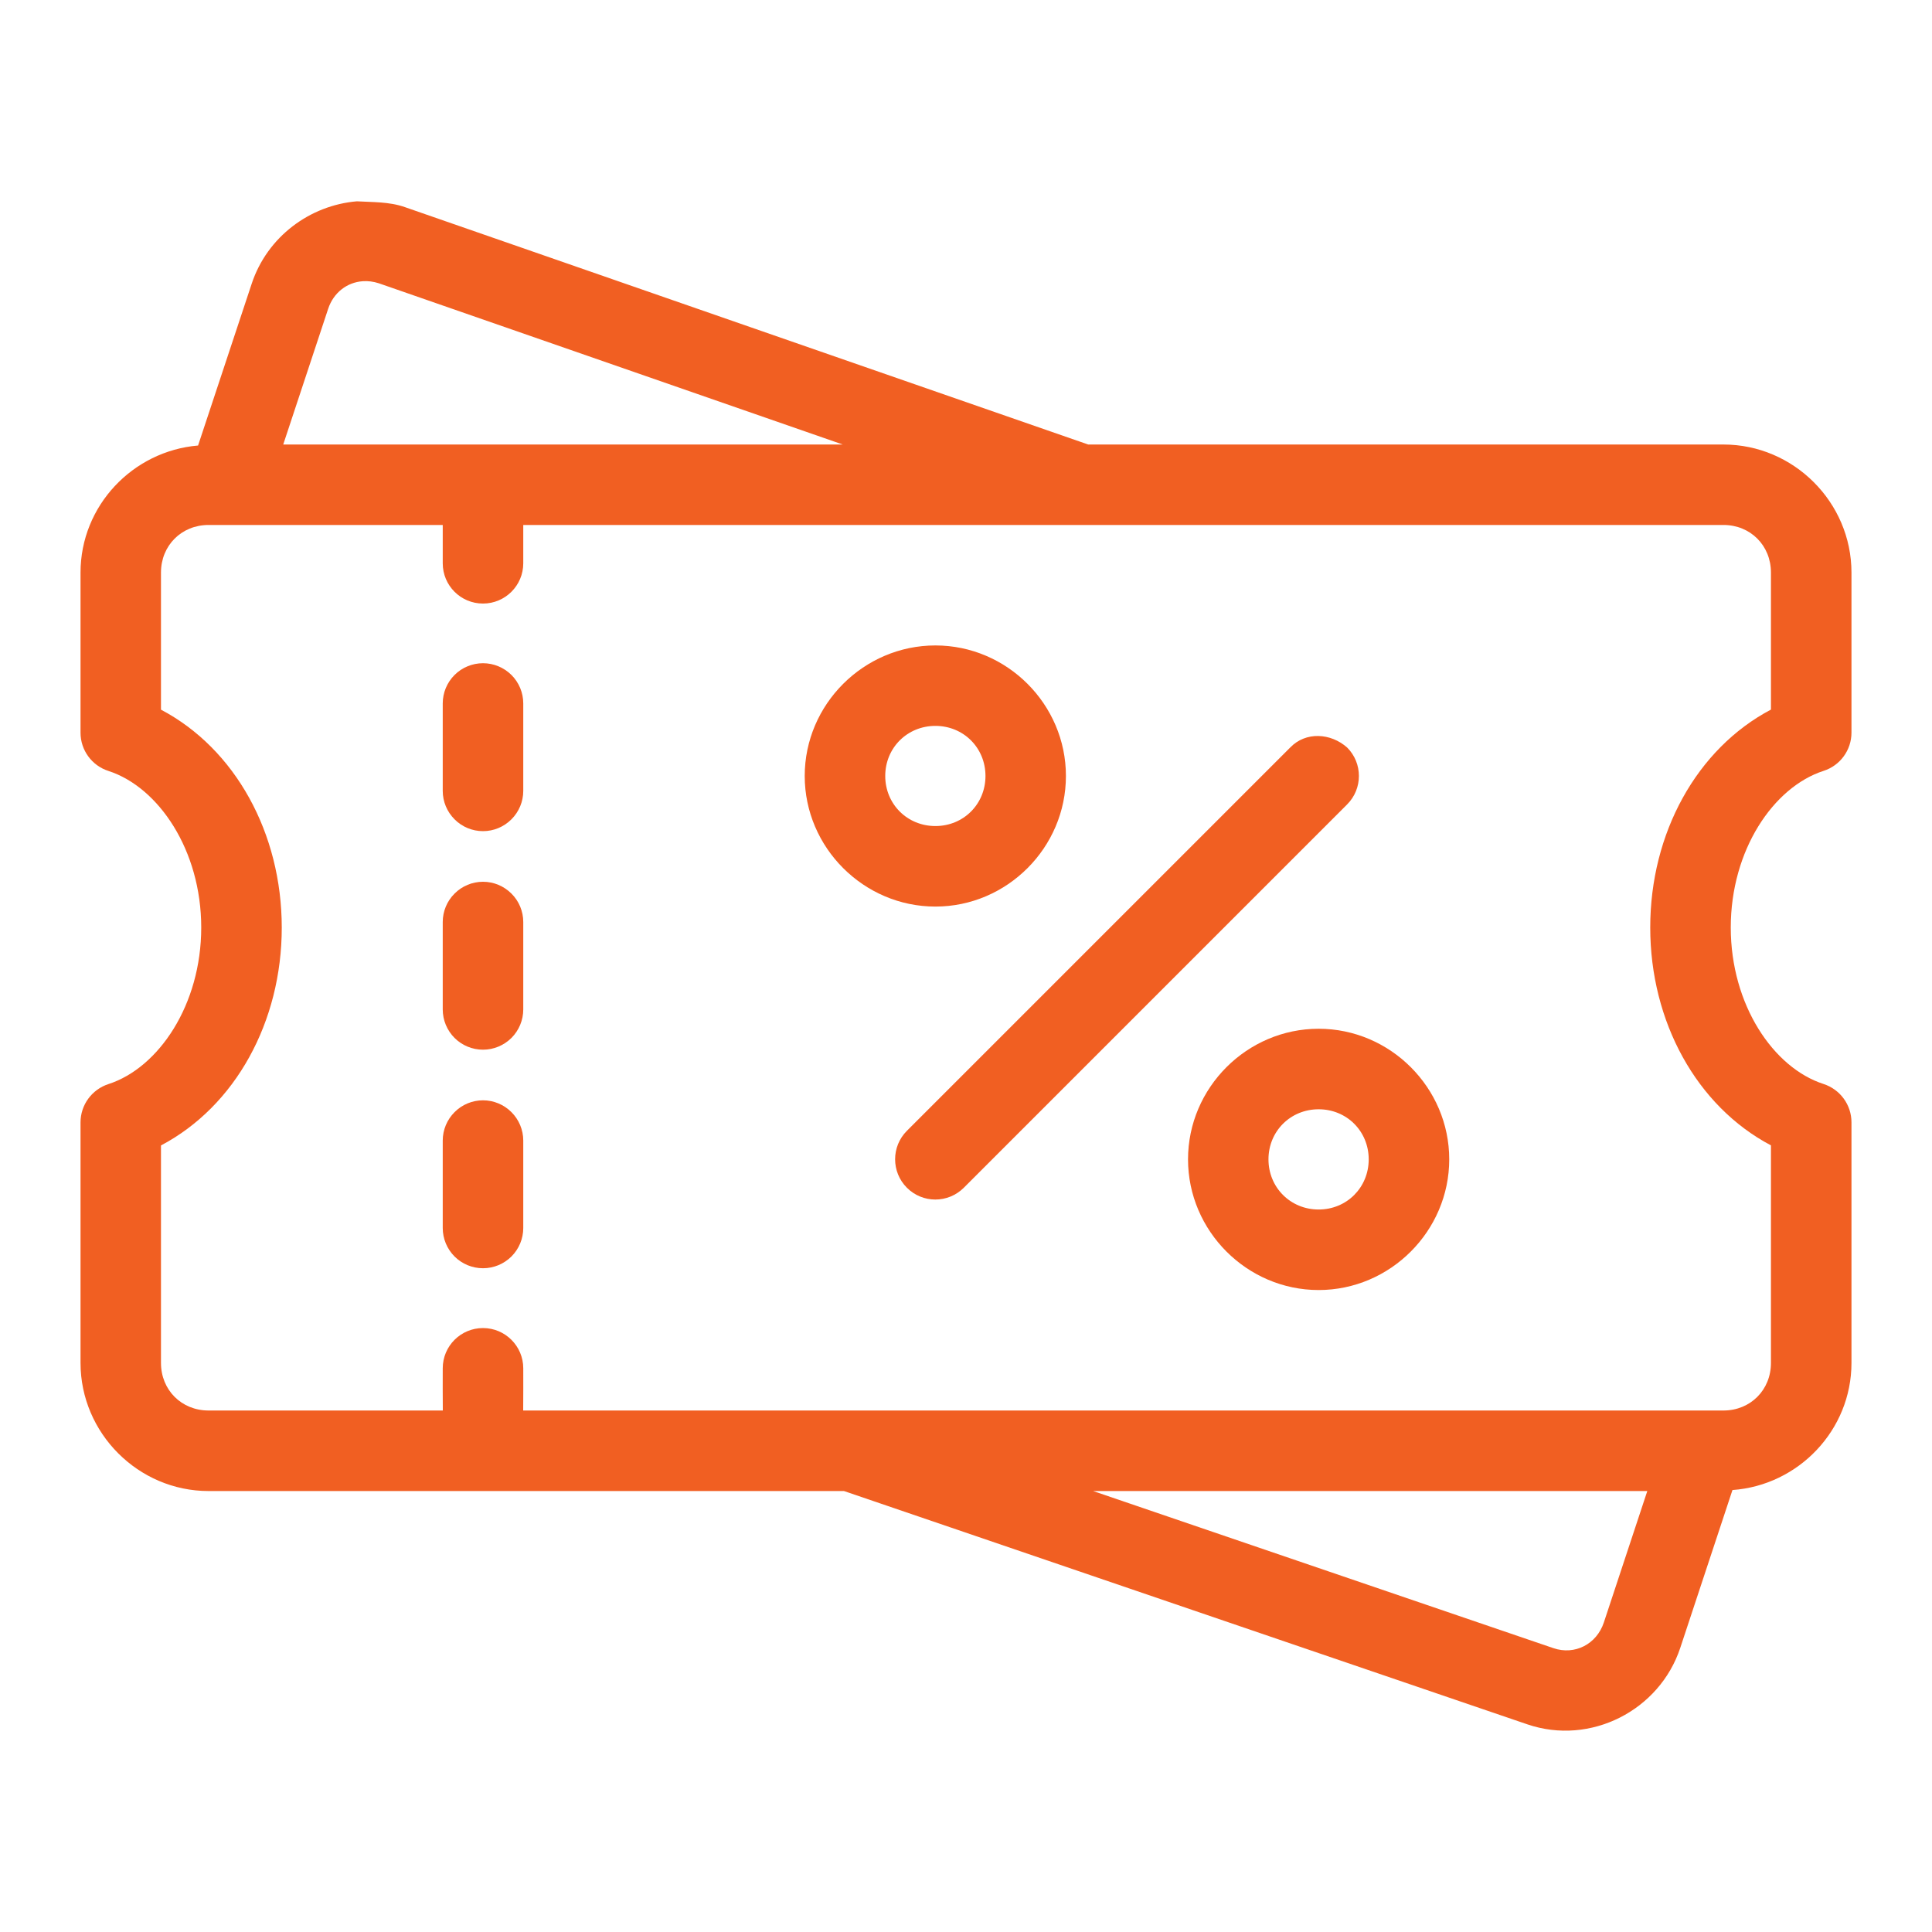 <svg xmlns="http://www.w3.org/2000/svg" width="25" height="25" viewBox="0 0 25 25" fill="none"><path d="M6.25 8.582C6.112 8.582 5.979 8.637 5.882 8.734C5.784 8.832 5.729 8.964 5.729 9.103V10.234C5.729 10.372 5.784 10.504 5.882 10.602C5.979 10.7 6.112 10.755 6.25 10.755C6.388 10.755 6.52 10.7 6.618 10.602C6.716 10.504 6.771 10.372 6.771 10.234V9.103C6.771 8.964 6.716 8.832 6.618 8.734C6.52 8.637 6.388 8.582 6.25 8.582Z" fill="#F15F22"></path><path d="M6.25 11.41C6.112 11.41 5.979 11.465 5.882 11.563C5.784 11.66 5.729 11.793 5.729 11.931V13.062C5.729 13.2 5.784 13.333 5.882 13.431C5.979 13.528 6.112 13.583 6.25 13.583C6.388 13.583 6.52 13.528 6.618 13.431C6.716 13.333 6.771 13.2 6.771 13.062V11.931C6.771 11.793 6.716 11.66 6.618 11.563C6.52 11.465 6.388 11.41 6.25 11.41Z" fill="#F15F22"></path><path d="M6.25 14.238C6.112 14.238 5.979 14.293 5.882 14.391C5.784 14.489 5.729 14.621 5.729 14.759V15.89C5.729 16.028 5.784 16.161 5.882 16.259C5.979 16.356 6.112 16.411 6.25 16.411C6.388 16.411 6.52 16.356 6.618 16.259C6.716 16.161 6.771 16.028 6.771 15.89V14.759C6.771 14.621 6.716 14.489 6.618 14.391C6.52 14.293 6.388 14.238 6.25 14.238Z" fill="#F15F22"></path><path d="M4.618 2.605C4.012 2.656 3.459 3.061 3.257 3.671L2.563 5.765C1.717 5.836 1.042 6.546 1.042 7.409V9.481C1.042 9.707 1.188 9.907 1.403 9.976C2.052 10.186 2.604 11.002 2.604 12.002C2.604 13.002 2.053 13.818 1.403 14.028C1.188 14.098 1.042 14.298 1.042 14.524V17.636C1.042 18.545 1.79 19.294 2.699 19.294H10.921L19.764 22.313C20.58 22.591 21.474 22.135 21.743 21.322L22.418 19.281C23.273 19.22 23.958 18.505 23.958 17.636V14.523C23.958 14.297 23.812 14.097 23.597 14.027C22.947 13.818 22.396 13.001 22.396 12.002C22.396 11.002 22.947 10.185 23.597 9.975C23.812 9.906 23.958 9.706 23.958 9.48V7.409C23.958 6.5 23.21 5.752 22.301 5.752H14.081L5.239 2.68C5.034 2.608 4.811 2.617 4.618 2.605ZM4.694 3.639C4.762 3.634 4.832 3.643 4.903 3.666C6.904 4.361 8.904 5.057 10.905 5.752H3.665L4.246 3.997C4.316 3.785 4.492 3.653 4.694 3.639ZM2.699 6.793H5.729V7.289C5.729 7.577 5.962 7.81 6.25 7.81C6.537 7.81 6.771 7.577 6.771 7.289V6.793H22.301C22.651 6.793 22.916 7.059 22.916 7.409V9.182C21.955 9.689 21.354 10.781 21.354 12.002C21.354 13.222 21.955 14.314 22.916 14.821V17.636C22.916 17.986 22.651 18.252 22.301 18.252H6.77C6.772 18.072 6.771 17.887 6.771 17.706C6.771 17.418 6.537 17.185 6.25 17.185C5.962 17.185 5.729 17.418 5.729 17.706C5.728 17.886 5.729 18.073 5.73 18.252H2.699C2.348 18.252 2.083 17.986 2.083 17.636V14.822C3.045 14.315 3.646 13.223 3.646 12.002C3.645 10.781 3.045 9.69 2.083 9.183V7.409C2.083 7.059 2.349 6.793 2.699 6.793ZM14.145 19.294H21.316L20.754 20.994C20.66 21.277 20.377 21.421 20.101 21.327L14.145 19.294Z" fill="#F15F22"></path><path d="M17.063 13.312C17.99 13.312 18.753 14.075 18.753 15.002C18.753 15.929 17.99 16.693 17.063 16.693C16.136 16.693 15.373 15.929 15.373 15.002C15.373 14.075 16.136 13.312 17.063 13.312ZM17.063 14.354C16.699 14.354 16.414 14.638 16.414 15.002C16.414 15.366 16.699 15.651 17.063 15.651C17.427 15.651 17.711 15.366 17.711 15.002C17.711 14.638 17.427 14.354 17.063 14.354Z" fill="#F15F22"></path><path d="M12.104 8.352C13.031 8.352 13.793 9.114 13.793 10.041C13.793 10.968 13.031 11.731 12.104 11.731C11.177 11.731 10.413 10.968 10.413 10.041C10.413 9.114 11.177 8.352 12.104 8.352ZM12.104 9.393C11.74 9.393 11.455 9.677 11.455 10.041C11.455 10.405 11.74 10.689 12.104 10.689C12.468 10.689 12.752 10.405 12.752 10.041C12.752 9.677 12.468 9.393 12.104 9.393Z" fill="#F15F22"></path><path d="M16.695 9.673L11.735 14.633C11.532 14.836 11.532 15.166 11.735 15.369C11.938 15.573 12.268 15.573 12.472 15.369L17.432 10.409C17.635 10.206 17.635 9.876 17.432 9.673C17.219 9.484 16.896 9.464 16.695 9.673Z" fill="#F15F22"></path></svg>